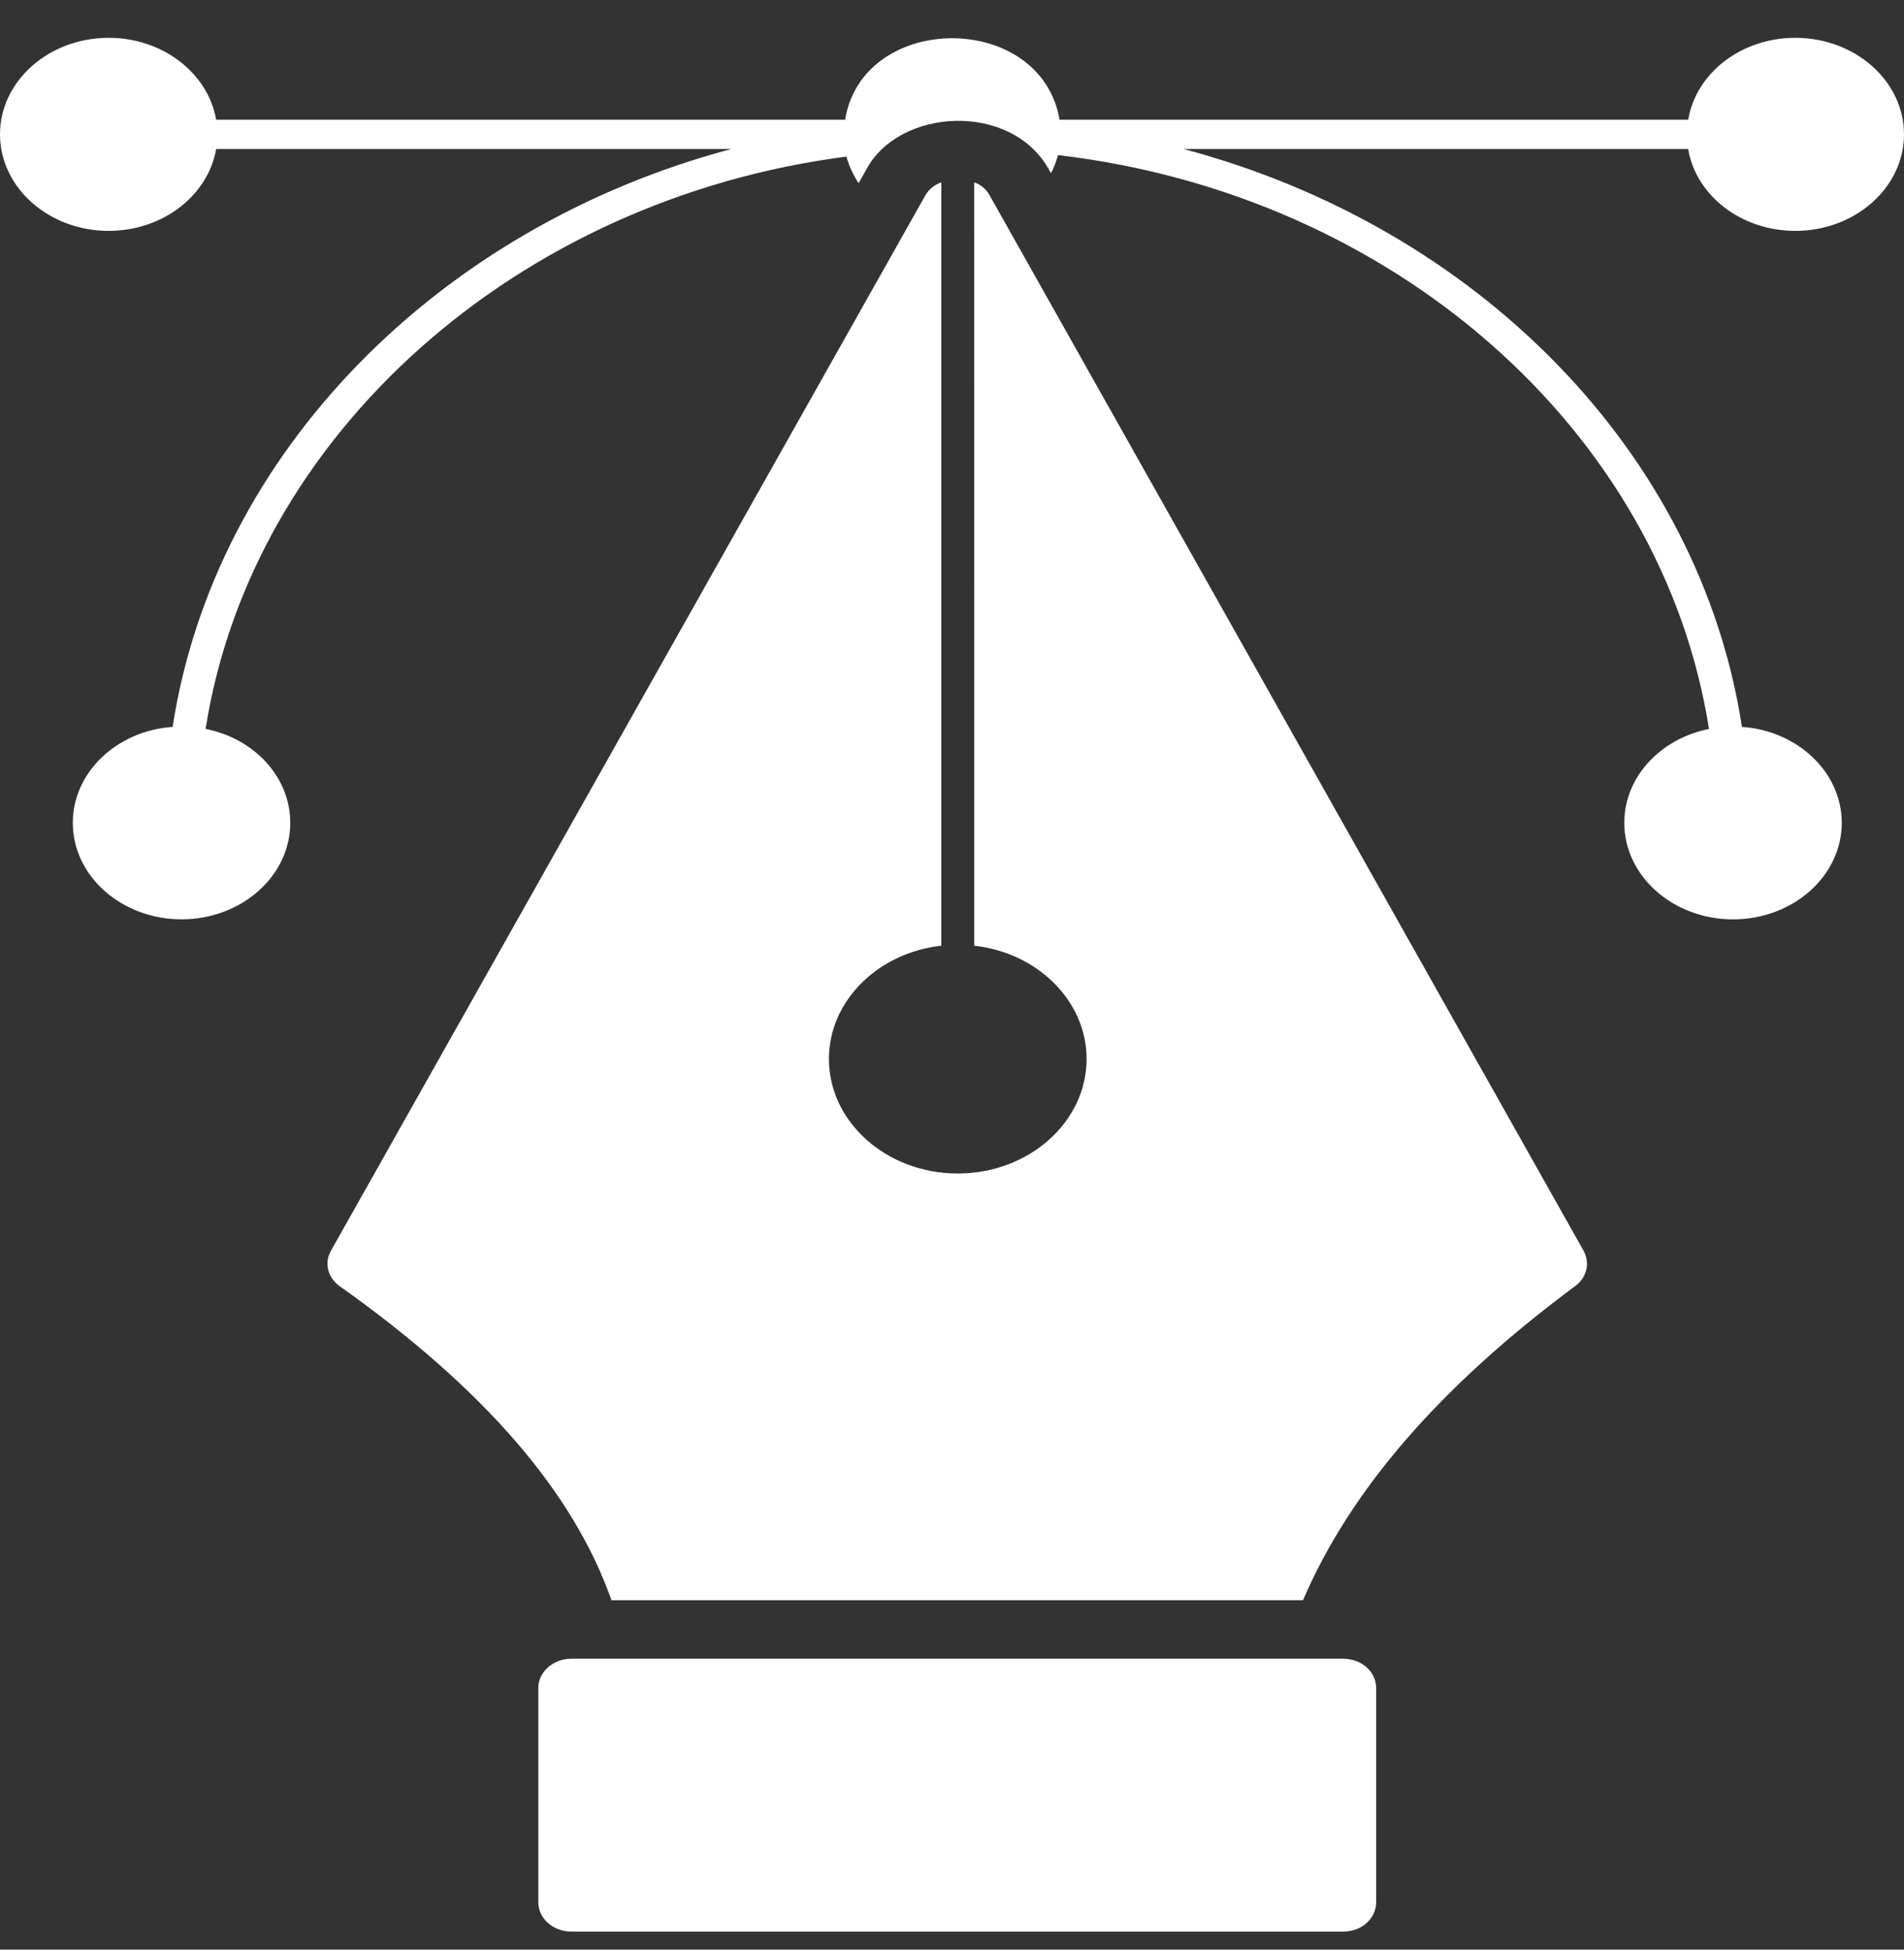 <?xml version="1.0" encoding="UTF-8"?> <svg xmlns="http://www.w3.org/2000/svg" width="42" height="43" viewBox="0 0 42 43" fill="none"><rect x="0" y="0" width="42" height="43" fill="#333333" stroke="none"/> <path d="M34.746 28.365C31.774 30.572 29.79 32.855 28.743 35.293L13.488 35.293C12.645 32.9 10.668 30.623 7.5 28.372C7.231 28.185 7.143 27.856 7.304 27.579L20.407 4.318C20.48 4.183 20.611 4.073 20.764 4.022V20.858C19.368 21.012 18.285 22.077 18.285 23.354C18.285 24.747 19.557 25.882 21.127 25.882C22.697 25.882 23.969 24.747 23.969 23.354C23.969 22.077 22.886 21.012 21.491 20.858L21.49 4.022C21.643 4.073 21.759 4.177 21.832 4.312L34.928 27.579C35.081 27.85 35.008 28.173 34.746 28.366L34.746 28.365Z" fill="white"></path> <path d="M30.357 37.229V41.957C30.357 42.312 30.037 42.602 29.63 42.602L12.601 42.602C12.201 42.602 11.875 42.312 11.875 41.957V37.229C11.875 36.874 12.202 36.584 12.601 36.584L29.629 36.584C30.036 36.584 30.356 36.874 30.356 37.229H30.357Z" fill="white"></path> <path d="M37.239 3.286H26.106C32.574 5.002 37.495 9.969 38.425 16.032C39.653 16.116 40.627 17.032 40.627 18.148C40.627 19.322 39.551 20.277 38.228 20.277C36.906 20.277 35.83 19.322 35.83 18.148C35.83 17.135 36.63 16.29 37.698 16.078C36.666 9.505 30.743 4.286 23.337 3.421C23.3 3.563 23.25 3.692 23.184 3.821L23.141 3.744C22.308 2.237 19.83 2.375 19.107 3.744L18.94 4.041C18.823 3.86 18.729 3.666 18.671 3.454C11.381 4.396 5.553 9.608 4.535 16.077C5.603 16.284 6.403 17.135 6.403 18.148C6.403 19.322 5.327 20.276 4.005 20.276C2.682 20.276 1.606 19.322 1.606 18.148C1.606 17.032 2.58 16.116 3.808 16.032C4.739 9.988 9.681 5.002 16.134 3.286H4.768C4.593 4.305 3.598 5.092 2.398 5.092C1.076 5.092 0 4.137 0 2.963C0 1.789 1.076 0.834 2.398 0.834C3.597 0.834 4.593 1.621 4.768 2.641H18.642C19.034 0.249 22.962 0.24 23.373 2.641H37.24C37.407 1.621 38.402 0.834 39.602 0.834C40.924 0.834 42 1.789 42 2.963C42 4.137 40.924 5.092 39.602 5.092C38.402 5.092 37.407 4.305 37.239 3.286L37.239 3.286Z" fill="white"></path> </svg> 